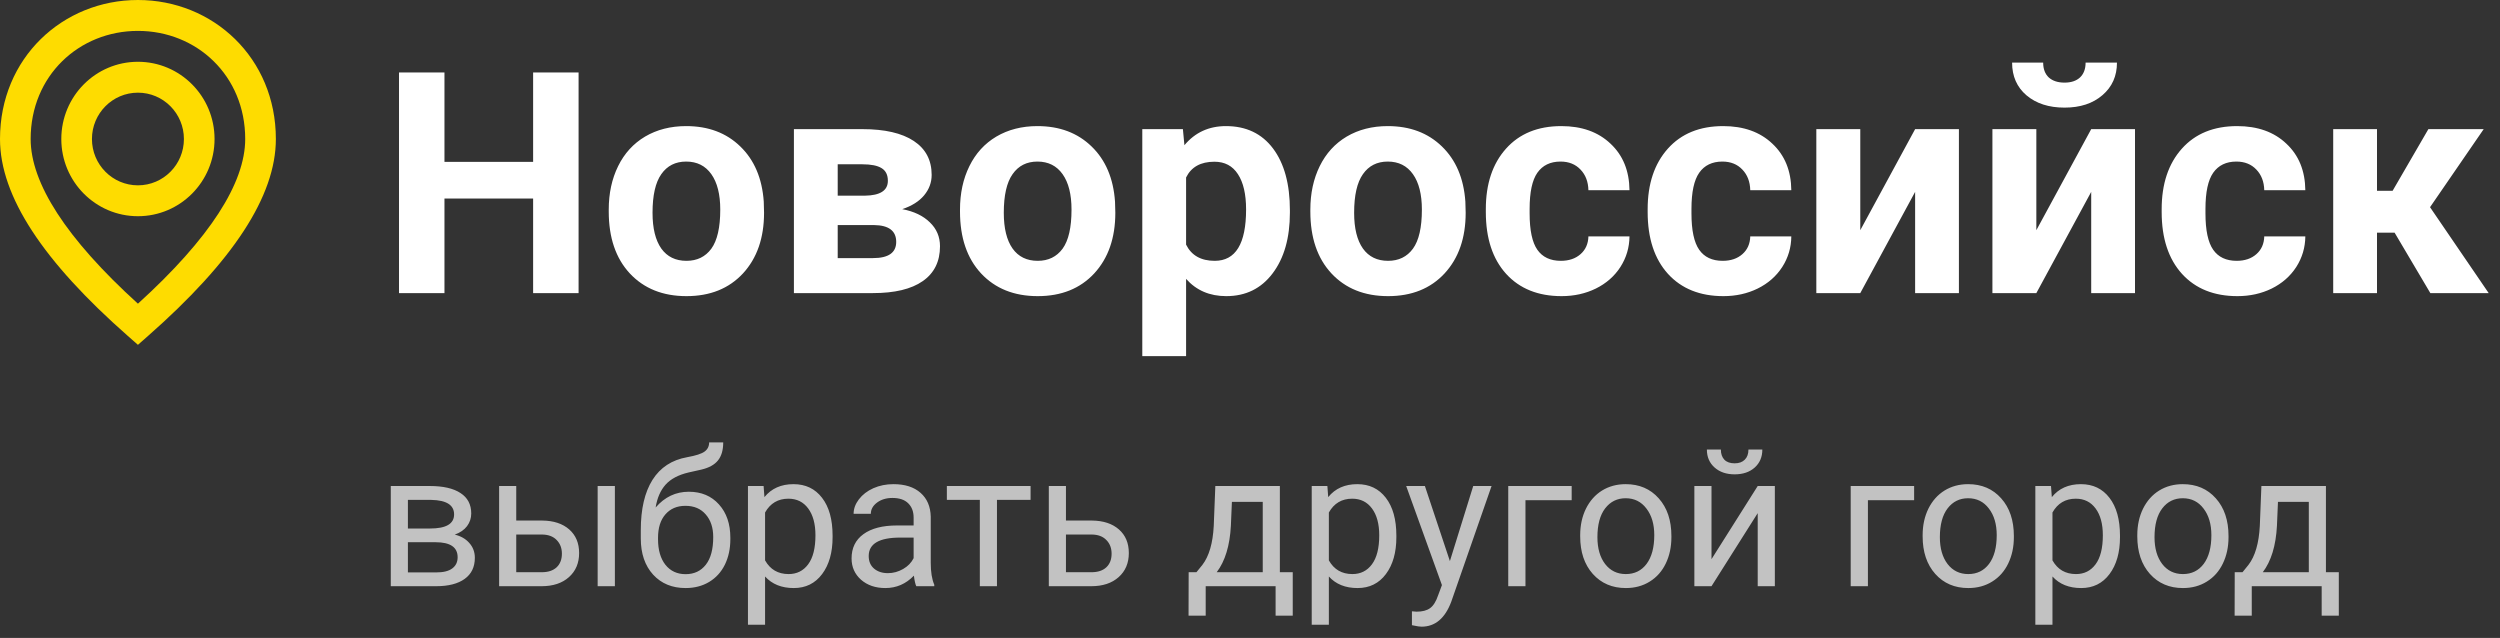 <?xml version="1.0" encoding="UTF-8"?> <svg xmlns="http://www.w3.org/2000/svg" width="145" height="37" viewBox="0 0 145 37" fill="none"><rect x="0" y="0" width="145" height="37" fill="#333333" stroke="none"/> <path d="M33.558 17H30.921V11.516H25.779V17H23.143V4.203H25.779V9.389H30.921V4.203H33.558V17ZM35.307 12.157C35.307 11.214 35.488 10.373 35.852 9.635C36.215 8.896 36.736 8.325 37.416 7.921C38.102 7.517 38.895 7.314 39.798 7.314C41.081 7.314 42.127 7.707 42.935 8.492C43.75 9.277 44.204 10.344 44.298 11.691L44.315 12.342C44.315 13.801 43.908 14.973 43.094 15.857C42.279 16.736 41.187 17.176 39.815 17.176C38.444 17.176 37.349 16.736 36.528 15.857C35.714 14.979 35.307 13.783 35.307 12.271V12.157ZM37.847 12.342C37.847 13.244 38.017 13.935 38.356 14.416C38.696 14.891 39.183 15.128 39.815 15.128C40.431 15.128 40.911 14.894 41.257 14.425C41.602 13.95 41.775 13.194 41.775 12.157C41.775 11.273 41.602 10.587 41.257 10.101C40.911 9.614 40.425 9.371 39.798 9.371C39.177 9.371 38.696 9.614 38.356 10.101C38.017 10.581 37.847 11.328 37.847 12.342ZM46.047 17V7.49H50.02C51.315 7.49 52.308 7.719 52.999 8.176C53.69 8.633 54.036 9.289 54.036 10.145C54.036 10.584 53.89 10.979 53.597 11.331C53.31 11.677 52.888 11.943 52.331 12.131C53.011 12.26 53.544 12.515 53.931 12.896C54.323 13.271 54.52 13.733 54.52 14.284C54.52 15.169 54.185 15.843 53.518 16.306C52.855 16.769 51.892 17 50.626 17H46.047ZM48.587 13.054V14.97H50.635C51.531 14.97 51.98 14.656 51.98 14.029C51.98 13.391 51.552 13.065 50.696 13.054H48.587ZM48.587 11.349H50.16C51.051 11.337 51.496 11.05 51.496 10.487C51.496 10.142 51.373 9.896 51.127 9.749C50.887 9.603 50.518 9.529 50.02 9.529H48.587V11.349ZM55.68 12.157C55.68 11.214 55.861 10.373 56.225 9.635C56.588 8.896 57.109 8.325 57.789 7.921C58.475 7.517 59.269 7.314 60.171 7.314C61.454 7.314 62.5 7.707 63.309 8.492C64.123 9.277 64.577 10.344 64.671 11.691L64.689 12.342C64.689 13.801 64.281 14.973 63.467 15.857C62.652 16.736 61.56 17.176 60.188 17.176C58.817 17.176 57.722 16.736 56.901 15.857C56.087 14.979 55.68 13.783 55.68 12.271V12.157ZM58.22 12.342C58.22 13.244 58.39 13.935 58.73 14.416C59.069 14.891 59.556 15.128 60.188 15.128C60.804 15.128 61.284 14.894 61.63 14.425C61.976 13.95 62.148 13.194 62.148 12.157C62.148 11.273 61.976 10.587 61.63 10.101C61.284 9.614 60.798 9.371 60.171 9.371C59.55 9.371 59.069 9.614 58.73 10.101C58.39 10.581 58.22 11.328 58.22 12.342ZM74.814 12.333C74.814 13.798 74.48 14.973 73.811 15.857C73.149 16.736 72.253 17.176 71.122 17.176C70.161 17.176 69.385 16.842 68.793 16.174V20.656H66.253V7.49H68.608L68.696 8.422C69.311 7.684 70.114 7.314 71.105 7.314C72.276 7.314 73.188 7.748 73.838 8.615C74.488 9.482 74.814 10.678 74.814 12.201V12.333ZM72.273 12.148C72.273 11.264 72.115 10.581 71.799 10.101C71.488 9.62 71.034 9.38 70.436 9.38C69.64 9.38 69.092 9.685 68.793 10.294V14.188C69.103 14.815 69.657 15.128 70.454 15.128C71.667 15.128 72.273 14.135 72.273 12.148ZM76 12.157C76 11.214 76.182 10.373 76.545 9.635C76.908 8.896 77.43 8.325 78.109 7.921C78.795 7.517 79.589 7.314 80.491 7.314C81.774 7.314 82.82 7.707 83.629 8.492C84.443 9.277 84.897 10.344 84.991 11.691L85.009 12.342C85.009 13.801 84.602 14.973 83.787 15.857C82.973 16.736 81.88 17.176 80.509 17.176C79.138 17.176 78.042 16.736 77.222 15.857C76.407 14.979 76 13.783 76 12.271V12.157ZM78.54 12.342C78.54 13.244 78.71 13.935 79.05 14.416C79.39 14.891 79.876 15.128 80.509 15.128C81.124 15.128 81.605 14.894 81.95 14.425C82.296 13.95 82.469 13.194 82.469 12.157C82.469 11.273 82.296 10.587 81.95 10.101C81.605 9.614 81.118 9.371 80.491 9.371C79.87 9.371 79.39 9.614 79.05 10.101C78.71 10.581 78.54 11.328 78.54 12.342ZM90.528 15.128C90.997 15.128 91.378 14.999 91.671 14.741C91.964 14.483 92.116 14.141 92.128 13.713H94.51C94.504 14.357 94.328 14.949 93.982 15.488C93.637 16.021 93.162 16.438 92.559 16.736C91.961 17.029 91.299 17.176 90.572 17.176C89.213 17.176 88.141 16.745 87.356 15.884C86.57 15.017 86.178 13.821 86.178 12.298V12.131C86.178 10.666 86.567 9.497 87.347 8.624C88.126 7.751 89.195 7.314 90.555 7.314C91.744 7.314 92.696 7.654 93.411 8.334C94.132 9.008 94.498 9.907 94.51 11.032H92.128C92.116 10.54 91.964 10.142 91.671 9.837C91.378 9.526 90.991 9.371 90.511 9.371C89.919 9.371 89.471 9.588 89.166 10.021C88.867 10.449 88.718 11.146 88.718 12.113V12.377C88.718 13.355 88.867 14.059 89.166 14.486C89.465 14.914 89.919 15.128 90.528 15.128ZM99.915 15.128C100.384 15.128 100.765 14.999 101.058 14.741C101.351 14.483 101.503 14.141 101.515 13.713H103.896C103.891 14.357 103.715 14.949 103.369 15.488C103.023 16.021 102.549 16.438 101.945 16.736C101.348 17.029 100.686 17.176 99.959 17.176C98.6 17.176 97.527 16.745 96.742 15.884C95.957 15.017 95.564 13.821 95.564 12.298V12.131C95.564 10.666 95.954 9.497 96.733 8.624C97.513 7.751 98.582 7.314 99.941 7.314C101.131 7.314 102.083 7.654 102.798 8.334C103.519 9.008 103.885 9.907 103.896 11.032H101.515C101.503 10.54 101.351 10.142 101.058 9.837C100.765 9.526 100.378 9.371 99.897 9.371C99.306 9.371 98.857 9.588 98.553 10.021C98.254 10.449 98.105 11.146 98.105 12.113V12.377C98.105 13.355 98.254 14.059 98.553 14.486C98.852 14.914 99.306 15.128 99.915 15.128ZM111.077 7.49H113.617V17H111.077V11.129L107.896 17H105.347V7.49H107.896V13.352L111.077 7.49ZM121.29 7.49H123.83V17H121.29V11.129L118.108 17H115.56V7.49H118.108V13.352L121.29 7.49ZM122.784 3.632C122.784 4.411 122.503 5.041 121.94 5.521C121.384 6.002 120.651 6.242 119.743 6.242C118.835 6.242 118.1 6.005 117.537 5.53C116.98 5.056 116.702 4.423 116.702 3.632H118.504C118.504 4.001 118.612 4.288 118.829 4.493C119.052 4.692 119.356 4.792 119.743 4.792C120.124 4.792 120.423 4.692 120.64 4.493C120.856 4.288 120.965 4.001 120.965 3.632H122.784ZM129.728 15.128C130.196 15.128 130.577 14.999 130.87 14.741C131.163 14.483 131.315 14.141 131.327 13.713H133.709C133.703 14.357 133.527 14.949 133.182 15.488C132.836 16.021 132.361 16.438 131.758 16.736C131.16 17.029 130.498 17.176 129.771 17.176C128.412 17.176 127.34 16.745 126.555 15.884C125.77 15.017 125.377 13.821 125.377 12.298V12.131C125.377 10.666 125.767 9.497 126.546 8.624C127.325 7.751 128.395 7.314 129.754 7.314C130.943 7.314 131.896 7.654 132.61 8.334C133.331 9.008 133.697 9.907 133.709 11.032H131.327C131.315 10.54 131.163 10.142 130.87 9.837C130.577 9.526 130.19 9.371 129.71 9.371C129.118 9.371 128.67 9.588 128.365 10.021C128.066 10.449 127.917 11.146 127.917 12.113V12.377C127.917 13.355 128.066 14.059 128.365 14.486C128.664 14.914 129.118 15.128 129.728 15.128ZM138.886 13.493H137.866V17H135.326V7.49H137.866V11.067H138.771L140.846 7.49H144.054L140.942 12.017L144.344 17H140.96L138.886 13.493Z" fill="white"></path> <path d="M22.665 34V28.189H24.931C25.705 28.189 26.297 28.325 26.709 28.597C27.124 28.865 27.332 29.261 27.332 29.784C27.332 30.052 27.252 30.296 27.09 30.514C26.929 30.729 26.691 30.894 26.376 31.008C26.727 31.091 27.008 31.252 27.219 31.492C27.434 31.732 27.541 32.018 27.541 32.351C27.541 32.885 27.345 33.293 26.951 33.576C26.56 33.859 26.007 34 25.291 34H22.665ZM23.658 31.449V33.2H25.302C25.717 33.2 26.027 33.123 26.231 32.969C26.439 32.815 26.543 32.598 26.543 32.319C26.543 31.739 26.116 31.449 25.264 31.449H23.658ZM23.658 30.654H24.942C25.873 30.654 26.338 30.382 26.338 29.837C26.338 29.293 25.898 29.012 25.017 28.994H23.658V30.654ZM29.942 30.192H31.452C32.111 30.199 32.632 30.371 33.015 30.707C33.398 31.044 33.589 31.501 33.589 32.077C33.589 32.657 33.392 33.123 32.998 33.474C32.605 33.825 32.075 34 31.409 34H28.949V28.189H29.942V30.192ZM35.663 34H34.664V28.189H35.663V34ZM29.942 31.003V33.189H31.419C31.792 33.189 32.08 33.094 32.284 32.904C32.488 32.711 32.59 32.448 32.59 32.115C32.59 31.793 32.49 31.529 32.29 31.325C32.093 31.117 31.815 31.01 31.457 31.003H29.942ZM39.949 28.521C40.679 28.521 41.263 28.767 41.7 29.257C42.14 29.744 42.36 30.387 42.36 31.186V31.277C42.36 31.825 42.255 32.315 42.044 32.748C41.832 33.178 41.528 33.513 41.13 33.753C40.736 33.989 40.282 34.107 39.766 34.107C38.986 34.107 38.357 33.848 37.881 33.329C37.405 32.806 37.166 32.106 37.166 31.229V30.745C37.166 29.524 37.392 28.554 37.843 27.834C38.298 27.114 38.968 26.676 39.852 26.518C40.353 26.428 40.692 26.319 40.867 26.19C41.043 26.061 41.13 25.884 41.13 25.659H41.947C41.947 26.106 41.845 26.455 41.641 26.706C41.44 26.957 41.118 27.134 40.674 27.238L39.933 27.404C39.342 27.544 38.898 27.78 38.601 28.113C38.307 28.443 38.115 28.883 38.026 29.435C38.552 28.826 39.193 28.521 39.949 28.521ZM39.755 29.338C39.268 29.338 38.882 29.503 38.595 29.832C38.309 30.158 38.166 30.611 38.166 31.191V31.277C38.166 31.9 38.309 32.394 38.595 32.759C38.885 33.121 39.276 33.302 39.766 33.302C40.26 33.302 40.651 33.119 40.937 32.754C41.224 32.389 41.367 31.855 41.367 31.153C41.367 30.605 41.222 30.167 40.932 29.837C40.645 29.504 40.253 29.338 39.755 29.338ZM48.29 31.159C48.29 32.043 48.088 32.756 47.683 33.296C47.279 33.837 46.731 34.107 46.04 34.107C45.334 34.107 44.779 33.884 44.374 33.436V36.234H43.381V28.189H44.289L44.337 28.833C44.742 28.332 45.304 28.081 46.023 28.081C46.722 28.081 47.273 28.344 47.678 28.871C48.086 29.397 48.29 30.129 48.29 31.067V31.159ZM47.296 31.046C47.296 30.391 47.157 29.873 46.877 29.494C46.598 29.114 46.215 28.924 45.728 28.924C45.127 28.924 44.675 29.191 44.374 29.725V32.502C44.672 33.031 45.127 33.296 45.739 33.296C46.215 33.296 46.593 33.108 46.872 32.732C47.155 32.353 47.296 31.791 47.296 31.046ZM53.145 34C53.088 33.885 53.042 33.681 53.006 33.388C52.544 33.867 51.992 34.107 51.352 34.107C50.779 34.107 50.308 33.946 49.939 33.624C49.574 33.298 49.391 32.886 49.391 32.389C49.391 31.784 49.62 31.314 50.079 30.981C50.541 30.645 51.189 30.477 52.023 30.477H52.99V30.02C52.99 29.673 52.886 29.397 52.678 29.193C52.471 28.985 52.164 28.881 51.76 28.881C51.405 28.881 51.108 28.971 50.868 29.15C50.628 29.329 50.508 29.546 50.508 29.8H49.509C49.509 29.51 49.611 29.23 49.815 28.962C50.023 28.69 50.302 28.475 50.653 28.317C51.008 28.16 51.396 28.081 51.819 28.081C52.488 28.081 53.013 28.249 53.393 28.586C53.772 28.919 53.969 29.379 53.983 29.966V32.641C53.983 33.175 54.051 33.599 54.188 33.914V34H53.145ZM51.497 33.243C51.808 33.243 52.103 33.162 52.383 33.001C52.662 32.84 52.864 32.63 52.99 32.373V31.18H52.211C50.993 31.18 50.385 31.537 50.385 32.249C50.385 32.56 50.489 32.804 50.696 32.98C50.904 33.155 51.171 33.243 51.497 33.243ZM59.773 28.994H57.824V34H56.83V28.994H54.918V28.189H59.773V28.994ZM61.825 30.192H63.334C63.993 30.199 64.514 30.371 64.897 30.707C65.281 31.044 65.472 31.501 65.472 32.077C65.472 32.657 65.275 33.123 64.881 33.474C64.487 33.825 63.958 34 63.291 34H60.831V28.189H61.825V30.192ZM61.825 31.003V33.189H63.302C63.675 33.189 63.963 33.094 64.167 32.904C64.371 32.711 64.473 32.448 64.473 32.115C64.473 31.793 64.373 31.529 64.172 31.325C63.975 31.117 63.698 31.01 63.34 31.003H61.825ZM69.393 33.189L69.737 32.765C70.124 32.263 70.344 31.511 70.397 30.509L70.489 28.189H74.232V33.189H74.979V35.708H73.985V34H69.93V35.708H68.936L68.942 33.189H69.393ZM70.569 33.189H73.239V29.107H71.45L71.391 30.493C71.33 31.649 71.056 32.548 70.569 33.189ZM80.989 31.159C80.989 32.043 80.787 32.756 80.382 33.296C79.978 33.837 79.43 34.107 78.739 34.107C78.033 34.107 77.478 33.884 77.074 33.436V36.234H76.08V28.189H76.988L77.036 28.833C77.441 28.332 78.003 28.081 78.723 28.081C79.421 28.081 79.972 28.344 80.377 28.871C80.785 29.397 80.989 30.129 80.989 31.067V31.159ZM79.996 31.046C79.996 30.391 79.856 29.873 79.577 29.494C79.297 29.114 78.914 28.924 78.427 28.924C77.826 28.924 77.374 29.191 77.074 29.725V32.502C77.371 33.031 77.826 33.296 78.438 33.296C78.914 33.296 79.292 33.108 79.571 32.732C79.854 32.353 79.996 31.791 79.996 31.046ZM84.094 32.544L85.447 28.189H86.511L84.174 34.897C83.813 35.864 83.238 36.347 82.45 36.347L82.262 36.331L81.892 36.261V35.456L82.16 35.477C82.497 35.477 82.758 35.409 82.944 35.273C83.134 35.137 83.29 34.888 83.412 34.526L83.632 33.935L81.559 28.189H82.644L84.094 32.544ZM91.157 29.01H88.477V34H87.478V28.189H91.157V29.01ZM91.651 31.041C91.651 30.471 91.762 29.959 91.984 29.504C92.21 29.05 92.521 28.699 92.918 28.452C93.32 28.205 93.776 28.081 94.288 28.081C95.079 28.081 95.719 28.355 96.206 28.903C96.696 29.451 96.941 30.179 96.941 31.089V31.159C96.941 31.724 96.832 32.233 96.614 32.684C96.399 33.132 96.089 33.481 95.685 33.731C95.284 33.982 94.822 34.107 94.299 34.107C93.511 34.107 92.872 33.834 92.381 33.286C91.894 32.738 91.651 32.013 91.651 31.11V31.041ZM92.65 31.159C92.65 31.803 92.799 32.321 93.096 32.711C93.397 33.101 93.797 33.296 94.299 33.296C94.804 33.296 95.205 33.099 95.502 32.706C95.799 32.308 95.948 31.753 95.948 31.041C95.948 30.403 95.796 29.887 95.491 29.494C95.19 29.096 94.789 28.898 94.288 28.898C93.797 28.898 93.402 29.093 93.101 29.483C92.8 29.873 92.65 30.432 92.65 31.159ZM101.947 28.189H102.941V34H101.947V29.762L99.267 34H98.273V28.189H99.267V32.432L101.947 28.189ZM102.216 26.072C102.216 26.506 102.067 26.855 101.77 27.12C101.476 27.381 101.09 27.512 100.61 27.512C100.13 27.512 99.742 27.379 99.444 27.114C99.147 26.849 98.999 26.502 98.999 26.072H99.81C99.81 26.323 99.878 26.52 100.014 26.663C100.15 26.803 100.348 26.873 100.61 26.873C100.861 26.873 101.056 26.803 101.195 26.663C101.339 26.523 101.41 26.326 101.41 26.072H102.216ZM111.019 29.01H108.339V34H107.34V28.189H111.019V29.01ZM111.513 31.041C111.513 30.471 111.624 29.959 111.846 29.504C112.072 29.05 112.383 28.699 112.781 28.452C113.182 28.205 113.638 28.081 114.15 28.081C114.942 28.081 115.581 28.355 116.068 28.903C116.558 29.451 116.804 30.179 116.804 31.089V31.159C116.804 31.724 116.694 32.233 116.476 32.684C116.261 33.132 115.951 33.481 115.547 33.731C115.146 33.982 114.684 34.107 114.161 34.107C113.373 34.107 112.734 33.834 112.244 33.286C111.757 32.738 111.513 32.013 111.513 31.11V31.041ZM112.512 31.159C112.512 31.803 112.661 32.321 112.958 32.711C113.259 33.101 113.66 33.296 114.161 33.296C114.666 33.296 115.067 33.099 115.364 32.706C115.661 32.308 115.81 31.753 115.81 31.041C115.81 30.403 115.658 29.887 115.354 29.494C115.053 29.096 114.652 28.898 114.15 28.898C113.66 28.898 113.264 29.093 112.963 29.483C112.663 29.873 112.512 30.432 112.512 31.159ZM122.959 31.159C122.959 32.043 122.757 32.756 122.352 33.296C121.947 33.837 121.4 34.107 120.708 34.107C120.003 34.107 119.448 33.884 119.043 33.436V36.234H118.05V28.189H118.958L119.006 28.833C119.41 28.332 119.973 28.081 120.692 28.081C121.391 28.081 121.942 28.344 122.347 28.871C122.755 29.397 122.959 30.129 122.959 31.067V31.159ZM121.965 31.046C121.965 30.391 121.826 29.873 121.546 29.494C121.267 29.114 120.884 28.924 120.397 28.924C119.795 28.924 119.344 29.191 119.043 29.725V32.502C119.341 33.031 119.795 33.296 120.408 33.296C120.884 33.296 121.262 33.108 121.541 32.732C121.824 32.353 121.965 31.791 121.965 31.046ZM123.963 31.041C123.963 30.471 124.074 29.959 124.296 29.504C124.522 29.05 124.833 28.699 125.231 28.452C125.632 28.205 126.089 28.081 126.601 28.081C127.392 28.081 128.031 28.355 128.518 28.903C129.009 29.451 129.254 30.179 129.254 31.089V31.159C129.254 31.724 129.145 32.233 128.926 32.684C128.711 33.132 128.402 33.481 127.997 33.731C127.596 33.982 127.134 34.107 126.611 34.107C125.824 34.107 125.184 33.834 124.694 33.286C124.207 32.738 123.963 32.013 123.963 31.11V31.041ZM124.962 31.159C124.962 31.803 125.111 32.321 125.408 32.711C125.709 33.101 126.11 33.296 126.611 33.296C127.116 33.296 127.517 33.099 127.814 32.706C128.112 32.308 128.26 31.753 128.26 31.041C128.26 30.403 128.108 29.887 127.804 29.494C127.503 29.096 127.102 28.898 126.601 28.898C126.11 28.898 125.714 29.093 125.414 29.483C125.113 29.873 124.962 30.432 124.962 31.159ZM130.065 33.189L130.409 32.765C130.795 32.263 131.016 31.511 131.069 30.509L131.161 28.189H134.904V33.189H135.651V35.708H134.657V34H130.602V35.708H129.608L129.614 33.189H130.065ZM131.241 33.189H133.911V29.107H132.122L132.063 30.493C132.002 31.649 131.728 32.548 131.241 33.189Z" fill="white" fill-opacity="0.7"></path> <path fill-rule="evenodd" clip-rule="evenodd" d="M8.585 19.485L8 20L7.415 19.485C2.499 15.159 0 11.382 0 8.062C0 3.36 3.642 0 8 0C12.358 0 16 3.36 16 8.062C16 11.382 13.501 15.159 8.585 19.485ZM1.778 8.062C1.778 10.614 3.828 13.825 8 17.614C12.172 13.825 14.222 10.614 14.222 8.062C14.222 4.386 11.41 1.792 8 1.792C4.59 1.792 1.778 4.386 1.778 8.062ZM8 3.583C10.455 3.583 12.444 5.588 12.444 8.062C12.444 10.535 10.455 12.54 8 12.54C5.545 12.54 3.556 10.535 3.556 8.062C3.556 5.588 5.545 3.583 8 3.583ZM8 5.375C6.527 5.375 5.333 6.578 5.333 8.062C5.333 9.546 6.527 10.749 8 10.749C9.473 10.749 10.667 9.546 10.667 8.062C10.667 6.578 9.473 5.375 8 5.375Z" fill="#FEDC00"></path> </svg> 